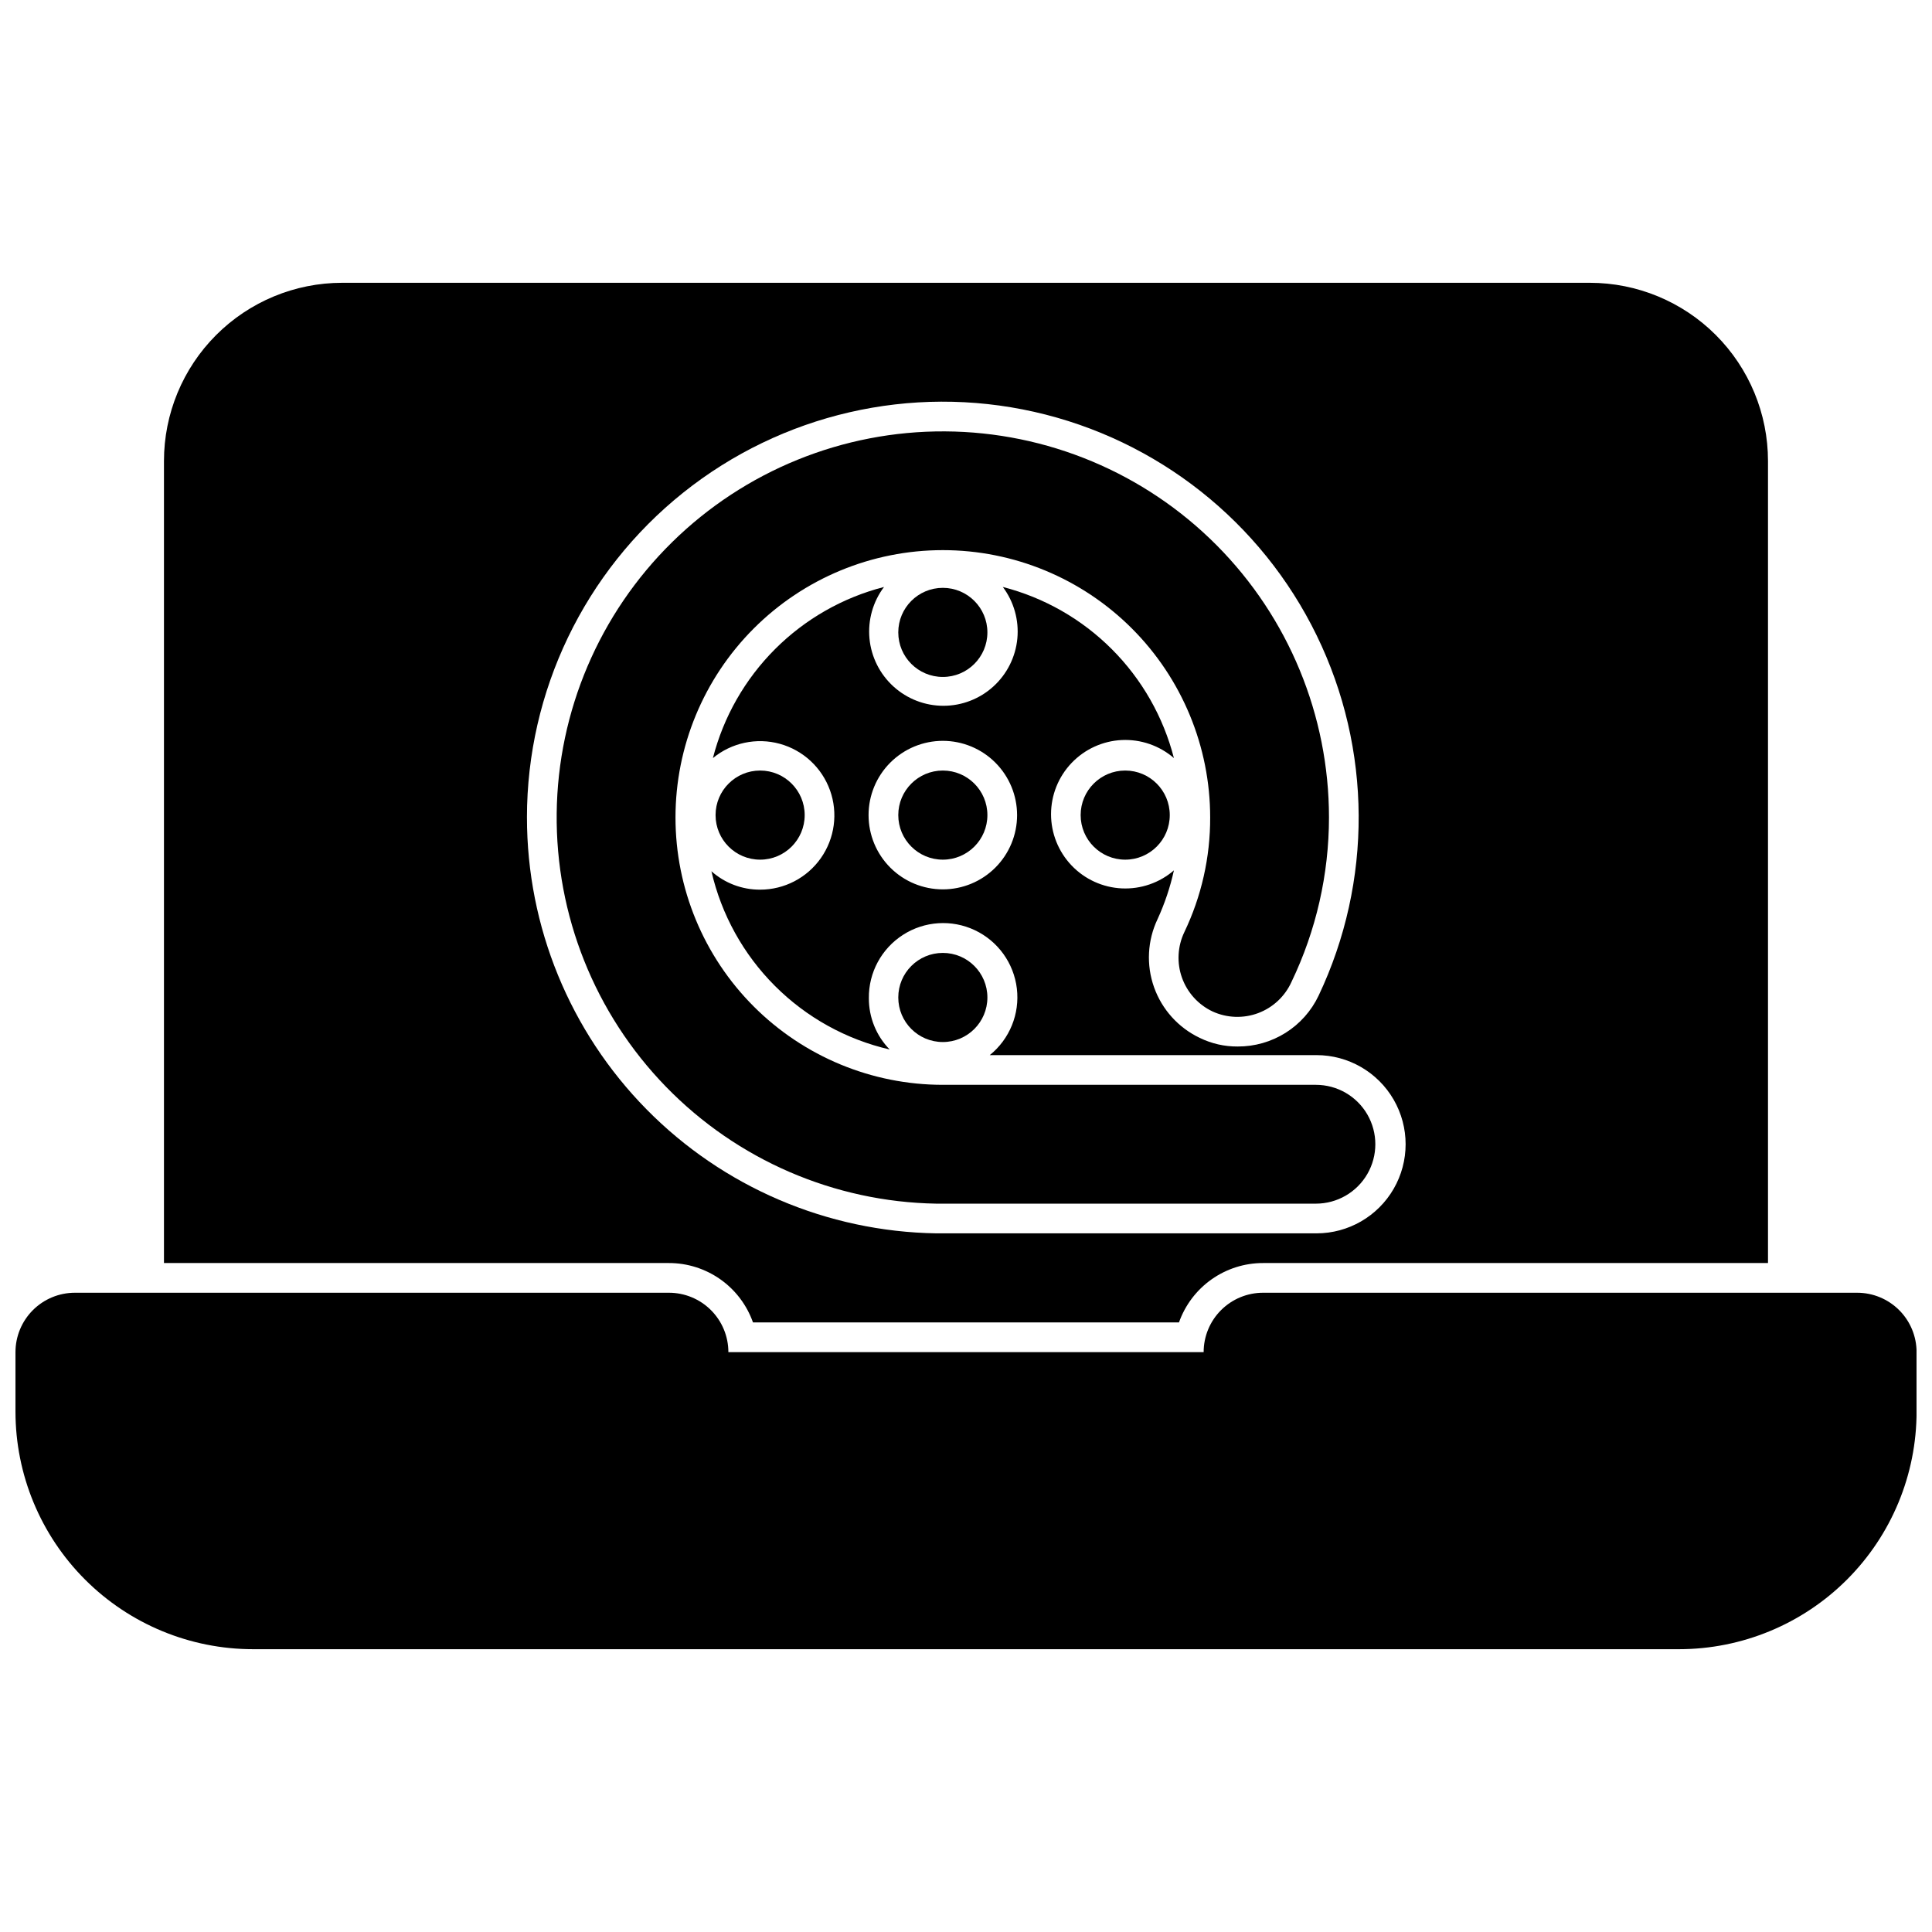 <?xml version="1.0" encoding="UTF-8"?>
<!-- Uploaded to: SVG Repo, www.svgrepo.com, Generator: SVG Repo Mixer Tools -->
<svg width="800px" height="800px" version="1.1" viewBox="144 144 512 512" xmlns="http://www.w3.org/2000/svg">
 <defs>
  <clipPath id="a">
   <path d="m148.09 486h503.81v96h-503.81z"/>
  </clipPath>
 </defs>
 <g clip-path="url(#a)">
  <path d="m636.16 486.59h-157.44c-4.176 0-8.18 1.66-11.133 4.613-2.953 2.953-4.609 6.957-4.609 11.133h-125.95c0-4.176-1.66-8.18-4.613-11.133s-6.957-4.613-11.133-4.613h-157.44c-4.172 0-8.18 1.66-11.133 4.613-2.949 2.953-4.609 6.957-4.609 11.133v15.742c0 16.703 6.637 32.723 18.445 44.531 11.809 11.812 27.828 18.445 44.531 18.445h377.86c16.703 0 32.723-6.633 44.531-18.445 11.812-11.809 18.445-27.828 18.445-44.531v-15.742c0-4.176-1.656-8.18-4.609-11.133s-6.957-4.613-11.133-4.613z"/>
 </g>
 <path d="m357.25 360.01c0 6.523-5.289 11.809-11.809 11.809-6.519 0-11.809-5.285-11.809-11.809 0-6.519 5.289-11.809 11.809-11.809 6.519 0 11.809 5.289 11.809 11.809"/>
 <path d="m405.67 408.34c0 6.519-5.289 11.809-11.809 11.809-6.523 0-11.809-5.289-11.809-11.809 0-6.523 5.285-11.809 11.809-11.809 6.519 0 11.809 5.285 11.809 11.809"/>
 <path d="m454 360.01c0 6.523-5.285 11.809-11.809 11.809-6.519 0-11.809-5.285-11.809-11.809 0-6.519 5.289-11.809 11.809-11.809 6.523 0 11.809 5.289 11.809 11.809"/>
 <path d="m343.55 494.46h112.89c1.629-4.606 4.644-8.594 8.637-11.414 3.988-2.816 8.754-4.332 13.641-4.328h133.82v-212.54c0-12.527-4.977-24.543-13.832-33.398-8.859-8.859-20.875-13.836-33.398-13.836h-330.62c-12.527 0-24.543 4.977-33.398 13.836-8.859 8.855-13.836 20.871-13.836 33.398v212.54h133.82c4.887-0.004 9.652 1.512 13.645 4.328 3.988 2.82 7.004 6.809 8.633 11.414zm-59.906-133.82c0.008-33.477 15.23-65.141 41.375-86.051 26.145-20.91 60.379-28.805 93.043-21.449 32.66 7.352 60.207 29.156 74.871 59.254 14.66 30.098 14.848 65.23 0.5 95.48-1.922 4.043-4.957 7.453-8.75 9.84-3.793 2.383-8.184 3.637-12.66 3.621-3.492 0.031-6.941-0.75-10.074-2.285-5.66-2.688-10.02-7.519-12.117-13.426-2.098-5.906-1.758-12.402 0.938-18.059 1.898-4.137 3.352-8.465 4.328-12.91-3.82 3.309-8.773 5.019-13.824 4.777-5.047-0.242-9.812-2.418-13.301-6.078-3.488-3.66-5.438-8.523-5.438-13.578 0-5.059 1.949-9.922 5.438-13.578 3.488-3.66 8.254-5.84 13.301-6.082 5.051-0.238 10.004 1.473 13.824 4.781-2.805-10.926-8.492-20.898-16.469-28.875-7.977-7.977-17.945-13.664-28.871-16.469 2.938 3.918 4.309 8.793 3.848 13.668-0.465 4.875-2.727 9.402-6.352 12.699-3.621 3.297-8.344 5.121-13.242 5.121s-9.621-1.824-13.242-5.121c-3.625-3.297-5.887-7.824-6.352-12.699-0.461-4.875 0.91-9.75 3.852-13.668-10.93 2.805-20.898 8.492-28.875 16.469-7.977 7.977-13.664 17.949-16.469 28.875 4.941-4.07 11.559-5.481 17.734-3.781 6.172 1.699 11.133 6.297 13.297 12.324 2.164 6.027 1.258 12.734-2.426 17.973-3.684 5.238-9.688 8.355-16.09 8.355-4.758 0.023-9.355-1.715-12.91-4.879 2.652 11.512 8.484 22.043 16.84 30.395 8.352 8.352 18.883 14.188 30.391 16.836-3.551-3.637-5.531-8.531-5.508-13.617-0.07-6.777 3.352-13.109 9.059-16.77 5.703-3.656 12.887-4.121 19.016-1.23 6.129 2.891 10.34 8.734 11.145 15.461 0.805 6.727-1.906 13.398-7.18 17.652h86.594-0.004c8.438 0 16.234 4.504 20.453 11.809 4.219 7.309 4.219 16.309 0 23.617-4.219 7.305-12.016 11.809-20.453 11.809h-100.76c-28.926-0.457-56.516-12.266-76.809-32.887-20.297-20.617-31.672-48.391-31.668-77.324zm129.89-0.629h0.004c0 5.219-2.074 10.227-5.766 13.918-3.691 3.691-8.695 5.762-13.914 5.762s-10.227-2.07-13.918-5.762c-3.691-3.691-5.762-8.699-5.762-13.918s2.07-10.223 5.762-13.914 8.699-5.766 13.918-5.766 10.223 2.074 13.914 5.766c3.691 3.691 5.766 8.695 5.766 13.914z"/>
 <path d="m405.67 360.01c0 6.523-5.289 11.809-11.809 11.809-6.523 0-11.809-5.285-11.809-11.809 0-6.519 5.285-11.809 11.809-11.809 6.519 0 11.809 5.289 11.809 11.809"/>
 <path d="m405.67 311.59c0 6.523-5.289 11.809-11.809 11.809-6.523 0-11.809-5.285-11.809-11.809 0-6.519 5.285-11.805 11.809-11.805 6.519 0 11.809 5.285 11.809 11.805"/>
 <path d="m393.86 462.98h98.871c5.625 0 10.824-3.004 13.637-7.875 2.812-4.871 2.812-10.871 0-15.742s-8.012-7.871-13.637-7.871h-98.871c-18.793 0-36.812-7.465-50.098-20.754-13.289-13.285-20.75-31.305-20.75-50.098 0-18.789 7.461-36.809 20.75-50.094 13.285-13.289 31.305-20.754 50.098-20.754 18.789 0 36.809 7.465 50.098 20.754 13.285 13.285 20.75 31.305 20.75 50.094 0.035 10.516-2.305 20.906-6.848 30.387-1.805 3.777-2.031 8.121-0.629 12.062 1.406 3.945 4.32 7.168 8.105 8.957 3.816 1.754 8.18 1.906 12.113 0.43 3.93-1.48 7.109-4.469 8.828-8.301 6.519-13.586 9.906-28.465 9.918-43.535-0.004-27.039-10.711-52.98-29.777-72.152-19.07-19.172-44.953-30.016-71.992-30.168-27.039-0.148-53.039 10.41-72.32 29.371-19.281 18.957-30.273 44.777-30.578 71.816-0.301 27.039 10.105 53.098 28.957 72.484 18.848 19.391 44.605 30.527 71.641 30.988z"/>
</svg>